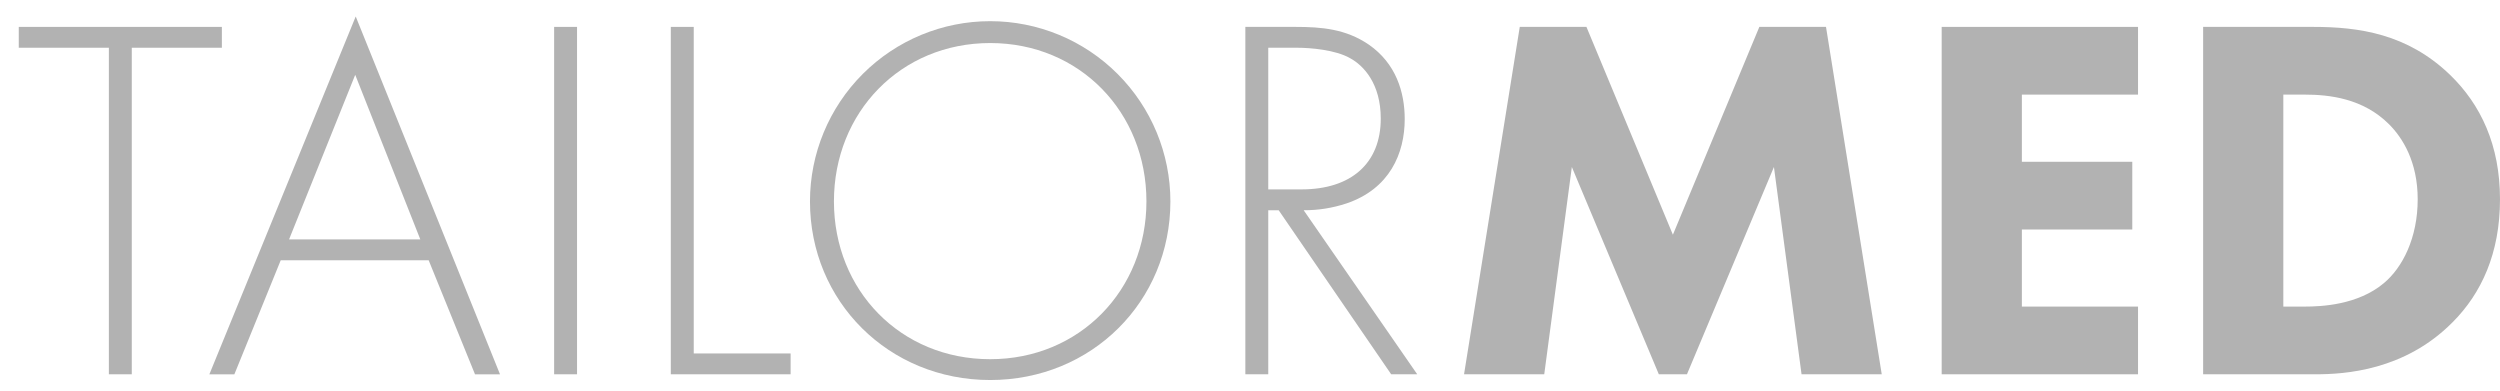 <svg xmlns="http://www.w3.org/2000/svg" width="115" height="18" viewBox="0 0 115 18" fill="none"><path d="M6.062 2.196V17.217H5.008V2.196H0.863V1.237H10.206V2.196H6.062Z" fill="#B2B2B2"></path><path d="M19.718 11.971H12.914L10.781 17.218H9.631L16.363 0.758L23 17.218H21.85L19.718 11.971ZM19.334 11.012L16.34 3.442L13.297 11.012H19.334Z" fill="#B2B2B2"></path><path d="M26.544 1.237V17.217H25.49V1.237H26.544Z" fill="#B2B2B2"></path><path d="M31.912 1.237V16.259H36.368V17.217H30.857V1.237H31.912Z" fill="#B2B2B2"></path><path d="M53.838 9.264C53.838 13.864 50.221 17.481 45.549 17.481C40.877 17.481 37.259 13.864 37.259 9.264C37.259 7.065 38.133 4.957 39.687 3.402C41.242 1.847 43.35 0.974 45.549 0.974C47.747 0.974 49.856 1.847 51.41 3.402C52.965 4.957 53.838 7.065 53.838 9.264ZM52.736 9.264C52.736 5.167 49.669 1.98 45.549 1.98C41.428 1.98 38.361 5.167 38.361 9.264C38.361 13.36 41.428 16.523 45.549 16.523C49.669 16.523 52.736 13.336 52.736 9.264Z" fill="#B2B2B2"></path><path d="M63.994 17.217L58.819 9.671H58.34V17.217H57.286V1.237H59.586C60.807 1.237 61.91 1.333 62.964 2.052C64.21 2.914 64.617 4.232 64.617 5.478C64.617 7.059 63.922 8.688 61.934 9.359C61.3 9.569 60.636 9.675 59.969 9.671L65.192 17.217H63.994ZM58.34 8.712H59.873C62.149 8.712 63.515 7.514 63.515 5.454C63.515 3.849 62.724 3.01 62.101 2.675C61.43 2.291 60.28 2.196 59.657 2.196H58.34V8.712Z" fill="#B2B2B2"></path><path d="M67.346 17.217L69.909 1.237H72.976L76.953 10.797L80.93 1.237H83.996L86.56 17.217H82.871L81.601 7.682L77.6 17.217H76.306L72.305 7.682L71.035 17.217H67.346Z" fill="#B2B2B2"></path><path d="M98.349 4.352H93.006V7.442H98.085V10.557H93.006V14.103H98.349V17.217H89.317V1.237H98.349V4.352Z" fill="#B2B2B2"></path><path d="M106.399 1.237C108.507 1.237 110.735 1.549 112.7 3.441C114.113 4.807 115 6.676 115 9.167C115 11.659 114.137 13.504 112.82 14.822C110.615 17.05 107.86 17.217 106.519 17.217H101.344V1.237H106.399ZM105.033 14.103H106.016C106.782 14.103 108.459 14.031 109.657 13.025C110.52 12.306 111.214 10.94 111.214 9.167C111.214 7.442 110.52 6.34 109.897 5.717C108.699 4.52 107.142 4.352 106.016 4.352H105.033V14.103Z" fill="#B2B2B2"></path></svg>